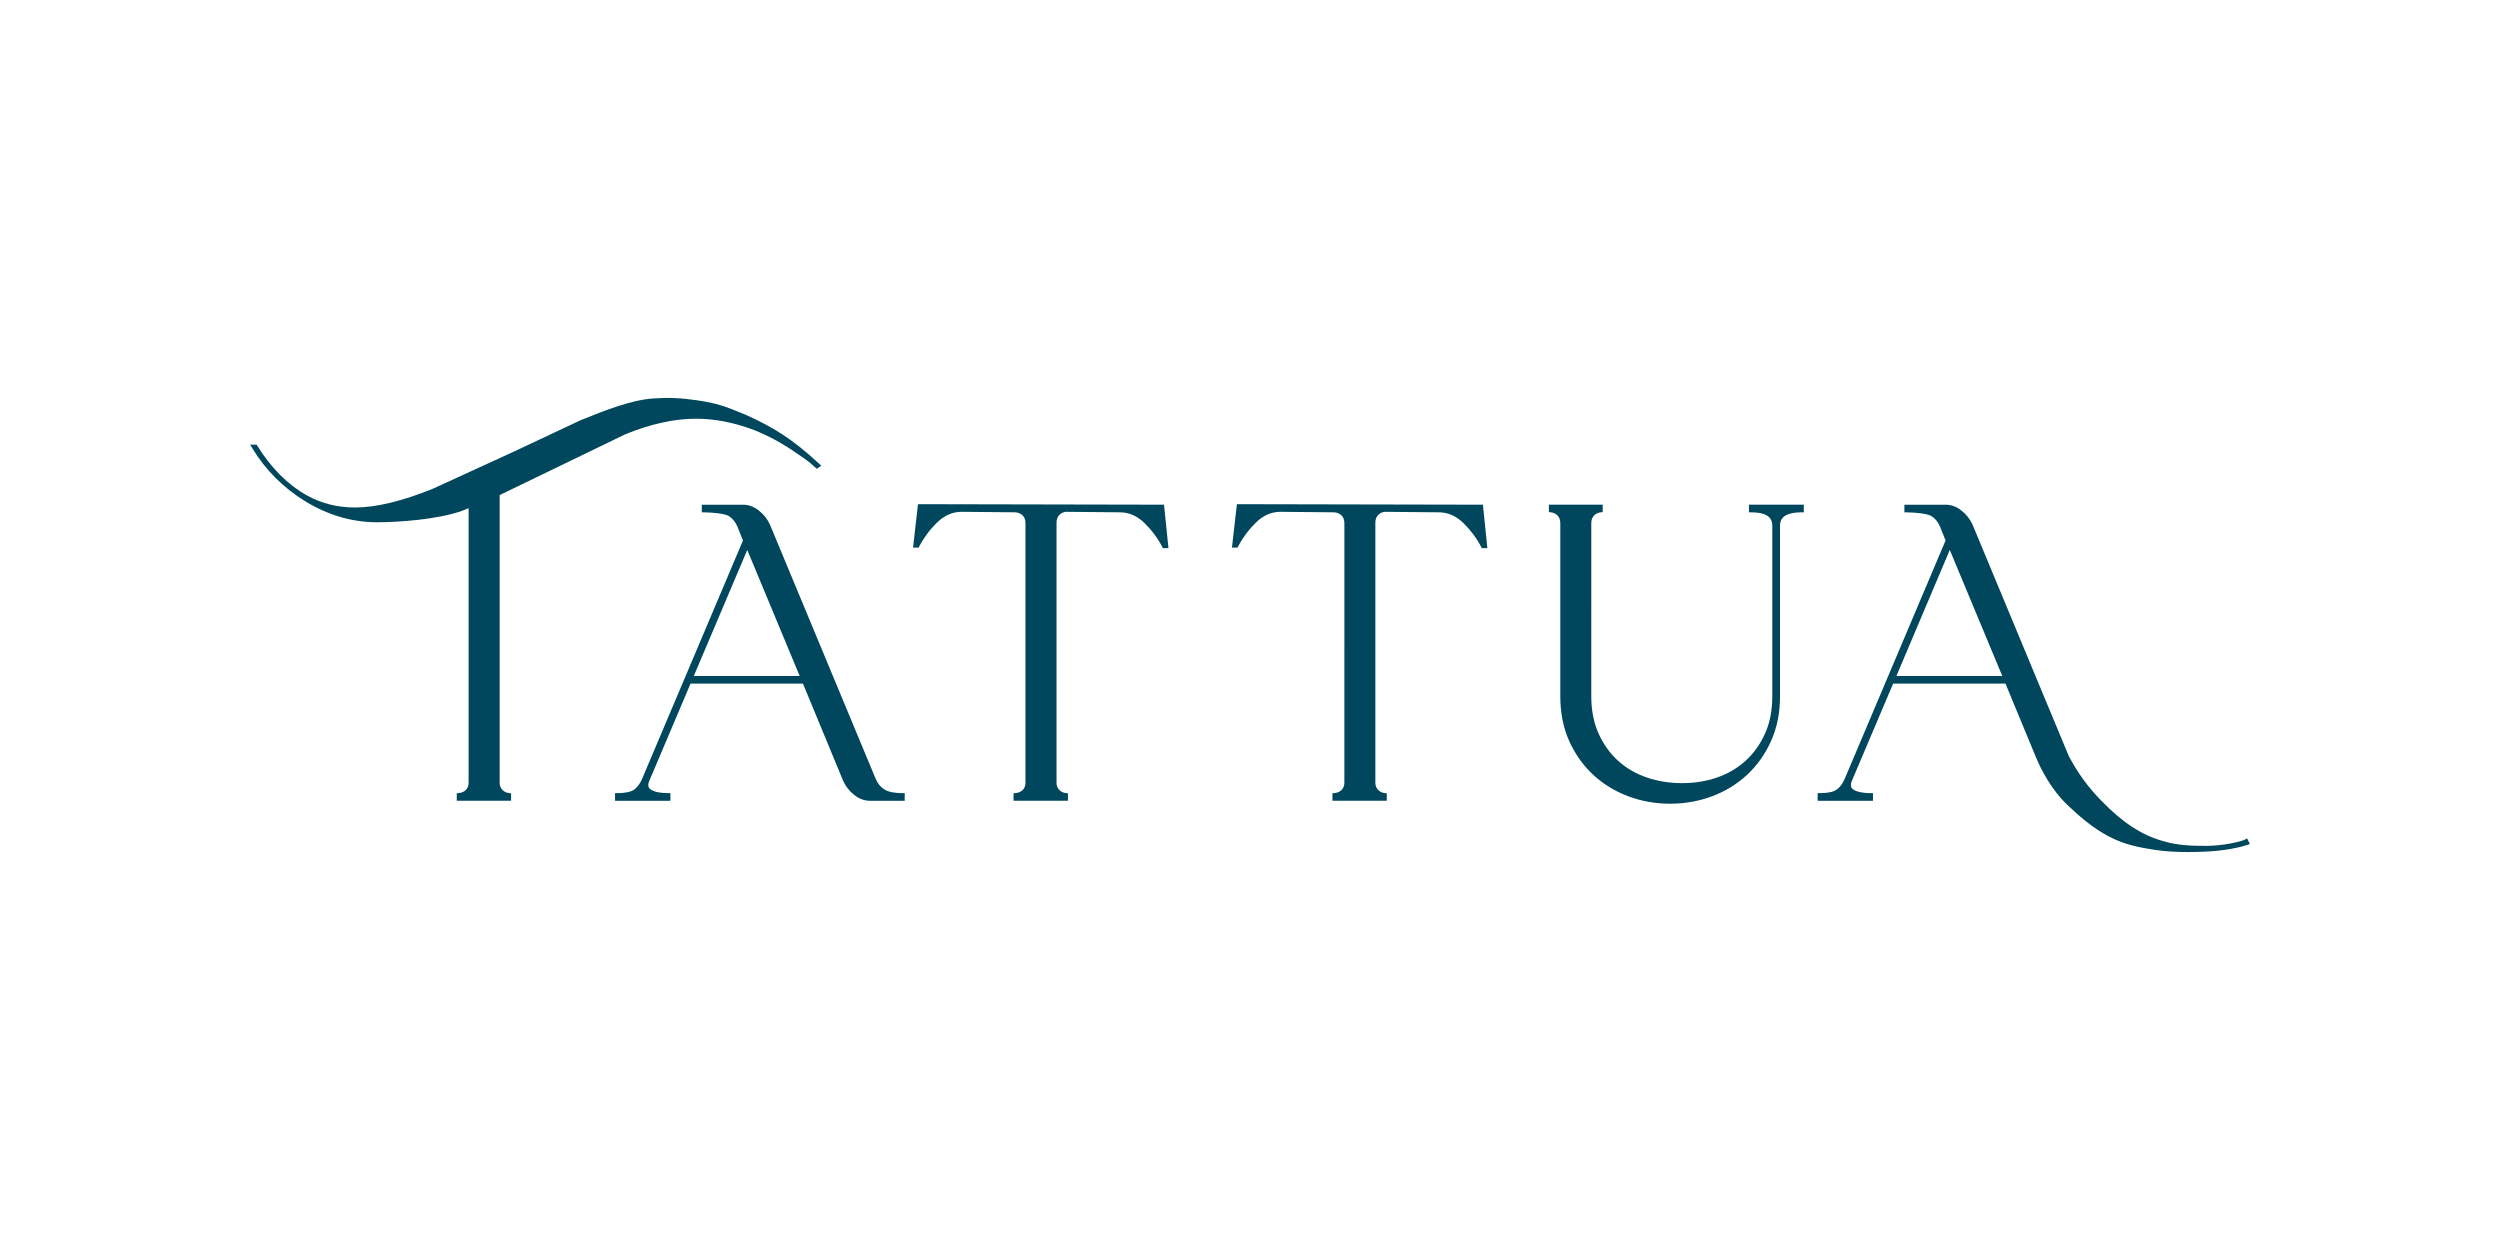 <svg xmlns="http://www.w3.org/2000/svg" xmlns:xlink="http://www.w3.org/1999/xlink" viewBox="0 0 453.543 226.772" height="226.772" width="453.543" id="svg1" version="1.1">
  <defs id="defs1">
    
    <clipPath id="clipPath2" clipPathUnits="userSpaceOnUse">
      <path id="path2" transform="translate(-94.401,-78.102)" d="M 0,170.079 H 340.157 V 0 H 0 Z"></path>
    </clipPath>
    <clipPath id="clipPath4" clipPathUnits="userSpaceOnUse">
      <path id="path4" transform="translate(-158.983,-95.502)" d="M 0,170.079 H 340.157 V 0 H 0 Z"></path>
    </clipPath>
    <clipPath id="clipPath6" clipPathUnits="userSpaceOnUse">
      <path id="path6" transform="translate(-202.375,-95.502)" d="M 0,170.079 H 340.157 V 0 H 0 Z"></path>
    </clipPath>
    <clipPath id="clipPath8" clipPathUnits="userSpaceOnUse">
      <path id="path8" transform="translate(-245.43,-101.411)" d="M 0,170.079 H 340.157 V 0 H 0 Z"></path>
    </clipPath>
    <clipPath id="clipPath10" clipPathUnits="userSpaceOnUse">
      <path id="path10" transform="translate(-111.742,-106.706)" d="M 0,170.079 H 340.157 V 0 H 0 Z"></path>
    </clipPath>
    <clipPath id="clipPath12" clipPathUnits="userSpaceOnUse">
      <path id="path12" transform="translate(-258.029,-78.102)" d="M 0,170.079 H 340.157 V 0 H 0 Z"></path>
    </clipPath>
  </defs>
  
    
  
  <g id="layer-MC0">
    <path clip-path="url(#clipPath2)" transform="matrix(1.333,0,0,-1.333,125.868,122.636)" style="fill:#00475d;fill-opacity:1;fill-rule:nonzero;stroke:none" d="M 0,0 7.275,17.153 14.411,0 Z m 28.426,-15.945 c -1.079,0 -1.89,0.158 -2.425,0.465 -0.534,0.307 -0.95,0.802 -1.237,1.455 L 10.373,20.577 c -0.337,0.752 -0.842,1.406 -1.505,1.93 -0.683,0.535 -1.395,0.802 -2.138,0.802 H 1.089 V 22.27 h 0.287 c 1.207,0 2.83,-0.188 3.325,-0.466 0.525,-0.306 0.941,-0.801 1.228,-1.454 L 6.691,18.439 -7.047,-14.025 c -0.287,-0.663 -0.663,-1.158 -1.109,-1.465 -0.445,-0.297 -1.217,-0.455 -2.276,-0.455 h -0.287 v -1.039 h 7.532 v 1.039 h -0.287 c -1.059,0 -1.851,0.158 -2.346,0.465 -0.257,0.158 -0.564,0.465 -0.227,1.237 l 5.602,13.204 h 15.301 l 5.464,-13.214 c 0.336,-0.762 0.841,-1.405 1.504,-1.93 0.683,-0.534 1.396,-0.801 2.138,-0.801 h 4.741 v 1.039 z" id="path1"></path>
    <path clip-path="url(#clipPath4)" transform="matrix(1.333,0,0,-1.333,211.978,99.436)" style="fill:#00475d;fill-opacity:1;fill-rule:nonzero;stroke:none" d="M 0,0 H -0.762 L -0.841,0.158 C -1.455,1.346 -2.276,2.445 -3.286,3.434 -4.266,4.385 -5.384,4.87 -6.602,4.87 l -7.364,0.069 c -0.356,-0.04 -0.663,-0.188 -0.91,-0.455 -0.238,-0.258 -0.356,-0.594 -0.356,-1.02 V -31.94 c 0,-0.376 0.118,-0.693 0.356,-0.95 0.247,-0.267 0.554,-0.416 0.94,-0.455 l 0.257,-0.03 v -1.009 h -7.403 v 1.019 l 0.267,0.02 c 0.426,0.039 0.752,0.188 1,0.445 0.237,0.267 0.356,0.574 0.356,0.96 V 3.395 c 0,0.425 -0.119,0.762 -0.356,1.029 -0.248,0.258 -0.584,0.406 -1,0.446 l -7.344,0.069 c -1.217,0 -2.336,-0.485 -3.316,-1.445 -1.009,-0.98 -1.831,-2.089 -2.444,-3.266 l -0.079,-0.159 h -0.763 l 0.673,5.909 h 0.129 L -0.604,5.909 Z" id="path3"></path>
    <path clip-path="url(#clipPath6)" transform="matrix(1.333,0,0,-1.333,269.833,99.436)" style="fill:#00475d;fill-opacity:1;fill-rule:nonzero;stroke:none" d="M 0,0 H -0.762 L -0.841,0.158 C -1.455,1.346 -2.276,2.445 -3.286,3.434 -4.266,4.385 -5.384,4.87 -6.602,4.87 l -7.373,0.069 c -0.357,-0.04 -0.654,-0.188 -0.901,-0.455 -0.248,-0.258 -0.366,-0.594 -0.366,-1.02 V -31.94 c 0,-0.376 0.118,-0.693 0.366,-0.95 0.247,-0.267 0.554,-0.416 0.93,-0.455 l 0.258,-0.03 v -1.009 h -7.394 v 1.019 l 0.257,0.02 c 0.426,0.039 0.753,0.188 1,0.445 0.247,0.267 0.366,0.584 0.366,0.96 V 3.395 c 0,0.416 -0.119,0.762 -0.366,1.029 -0.247,0.258 -0.574,0.406 -1,0.446 l -7.334,0.069 c -1.227,0 -2.336,-0.485 -3.316,-1.445 -1.009,-0.98 -1.831,-2.089 -2.444,-3.266 l -0.079,-0.159 h -0.763 l 0.673,5.909 h 0.119 L -0.604,5.909 Z" id="path5"></path>
    <path clip-path="url(#clipPath8)" transform="matrix(1.333,0,0,-1.333,327.239,91.557)" style="fill:#00475d;fill-opacity:1;fill-rule:nonzero;stroke:none" d="m 0,0 v -1.039 h -0.287 c -1.989,0 -2.95,-0.594 -2.95,-1.812 V -26.09 c 0,-2.237 -0.405,-4.276 -1.217,-6.067 -0.792,-1.782 -1.89,-3.326 -3.236,-4.583 -1.347,-1.257 -2.95,-2.247 -4.751,-2.93 -1.812,-0.683 -3.742,-1.029 -5.751,-1.029 -2.009,0 -3.939,0.346 -5.741,1.029 -1.811,0.683 -3.404,1.673 -4.75,2.93 -1.356,1.257 -2.445,2.801 -3.247,4.583 -0.802,1.781 -1.207,3.82 -1.207,6.067 v 23.576 c 0,0.426 -0.119,0.762 -0.367,1.029 -0.247,0.258 -0.554,0.406 -0.93,0.446 l -0.257,0.029 V 0 h 7.324 v -1.01 l -0.257,-0.029 c -0.376,-0.04 -0.683,-0.188 -0.931,-0.446 -0.247,-0.267 -0.366,-0.603 -0.366,-1.029 V -26.09 c 0,-1.891 0.337,-3.593 0.99,-5.058 0.663,-1.465 1.554,-2.712 2.672,-3.721 1.109,-1 2.435,-1.772 3.92,-2.267 1.494,-0.515 3.098,-0.762 4.77,-0.762 1.673,0 3.267,0.247 4.741,0.762 1.465,0.495 2.772,1.257 3.89,2.267 1.109,1.009 2.009,2.256 2.663,3.721 0.663,1.465 0.989,3.167 0.989,5.058 v 23.239 c 0,1.218 -0.94,1.812 -2.89,1.812 H -7.463 V 0 Z" id="path7"></path>
    <path clip-path="url(#clipPath10)" transform="matrix(1.333,0,0,-1.333,148.989,84.497)" style="fill:#00475d;fill-opacity:1;fill-rule:nonzero;stroke:none" d="m 0,0 -0.614,-0.416 -0.168,0.159 c -0.93,0.861 -1.415,1.177 -2.207,1.712 l -0.089,0.059 c -0.188,0.129 -0.406,0.277 -0.653,0.446 -1.673,1.158 -3.504,2.138 -5.434,2.91 -2.692,1.019 -5.345,1.534 -7.889,1.534 -2.91,0 -6.116,-0.703 -9.551,-2.089 l -17.162,-8.304 v -39.155 c 0,-0.376 0.118,-0.693 0.356,-0.95 0.247,-0.267 0.554,-0.416 0.94,-0.455 l 0.257,-0.03 v -1.01 h -7.393 v 1.02 l 0.257,0.02 c 0.426,0.039 0.753,0.188 1,0.445 0.238,0.267 0.356,0.574 0.356,0.96 V -5.77 l -0.91,-0.367 c -3.445,-1.227 -8.888,-1.553 -11.551,-1.553 -3.365,0 -6.631,0.95 -9.7,2.81 -3.058,1.871 -5.513,4.326 -7.304,7.315 l -0.267,0.435 h 0.891 l 0.079,-0.138 c 1.89,-3.049 4.177,-5.335 6.78,-6.78 1.949,-1.079 4.147,-1.633 6.522,-1.633 2.841,0 6.384,0.851 10.551,2.534 l 11.056,5.067 9.086,4.276 c 3.533,1.415 6.869,2.752 9.947,2.969 2.049,0.139 3.692,0.07 5.988,-0.267 2.692,-0.396 3.82,-0.851 5.859,-1.683 l 0.822,-0.336 c 3.434,-1.564 6.156,-3.148 9.888,-6.632 z" id="path9"></path>
    <path clip-path="url(#clipPath12)" transform="matrix(1.333,0,0,-1.333,344.039,122.636)" style="fill:#00475d;fill-opacity:1;fill-rule:nonzero;stroke:none" d="M 0,0 7.265,17.153 14.411,0 Z m 47.727,-22.101 -0.258,-0.149 c -0.524,-0.297 -3.108,-0.871 -5.265,-0.871 -2.059,0 -3.92,0.05 -5.949,0.663 -2.89,0.812 -5.473,2.504 -8.373,5.493 -1.861,1.911 -3.187,3.742 -4.434,6.097 L 10.373,20.577 c -0.337,0.752 -0.842,1.406 -1.505,1.93 -0.683,0.535 -1.395,0.802 -2.138,0.802 H 1.089 V 22.27 h 0.277 c 1.217,0 2.841,-0.188 3.325,-0.466 0.535,-0.306 0.951,-0.791 1.238,-1.454 L 6.691,18.439 -7.047,-14.025 c -0.287,-0.663 -0.663,-1.158 -1.119,-1.465 -0.435,-0.297 -1.207,-0.455 -2.266,-0.455 h -0.287 v -1.039 h 7.532 v 1.039 h -0.287 c -1.069,0 -1.851,0.158 -2.346,0.465 -0.257,0.158 -0.564,0.465 -0.227,1.237 l 5.602,13.204 h 15.291 l 4.128,-9.977 c 0.762,-1.831 2.128,-4.444 4.236,-6.473 1.475,-1.415 3.464,-3.197 5.751,-4.375 2.167,-1.118 4.048,-1.465 6.285,-1.811 1.227,-0.188 2.731,-0.287 4.473,-0.287 0.802,0 1.643,0.02 2.504,0.069 2.425,0.109 4.474,0.544 5.583,0.921 l 0.306,0.099 z" id="path11"></path>
  </g>
</svg>
